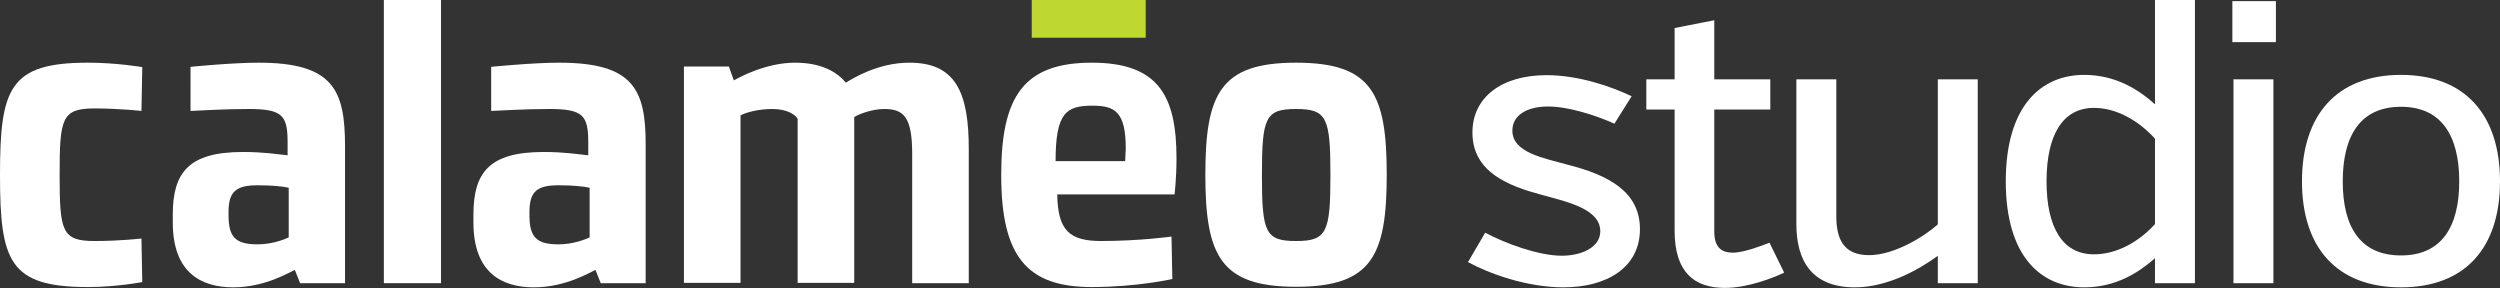 <?xml version="1.0" encoding="utf-8"?>
<!-- Generator: Adobe Illustrator 26.0.1, SVG Export Plug-In . SVG Version: 6.00 Build 0)  -->
<svg version="1.1" id="Layer_1" xmlns="http://www.w3.org/2000/svg" x="0px" y="0px"
	 viewBox="0 0 901.4 104" style="enable-background:new 0 0 901.4 104;" xml:space="preserve">
<rect x="0" y="0" width="901.4" height="104" fill="#333333" stroke="none"/>
<style type="text/css">
	.st0{fill:#FFFFFF;}
	.st1{fill:#BED731;}
</style>
<g>
	<rect x="138.4" class="st0" width="20.6" height="102.1"/>
	<rect x="372" class="st1" width="41.1" height="13.6"/>
	<path class="st0" d="M212.6,85.6c-1.9,0.9-6.3,2.5-11.2,2.5c-8,0-10.5-2.6-10.5-10.5v-1.2c0-7.4,2.8-9.6,10.5-9.6
		c5,0,9.2,0.4,11.2,0.9V85.6z M201.6,22.6c-9.6,0-24.5,1.5-24.5,1.5V40c3.7-0.1,11.4-0.7,21-0.7c12.1,0,14,2.3,14,12V56
		c-3.8-0.4-8.6-1.2-16.1-1.2c-19.6,0-25.3,7.4-25.3,22.6v2.8c0,18.3,10.4,23.4,21.8,23.4c11.5,0,20.4-5.5,22.2-6.3l1.9,4.8h16.2
		V52.6C232.9,32.3,228.5,22.6,201.6,22.6"/>
	<path class="st0" d="M327.9,22.6c-11.5,0-20.6,5.8-22.9,7.2c-3.1-3.7-8.6-7.2-18.4-7.2c-10.5,0-20.3,5.4-22,6.4l-1.8-5h-16.2v78
		H267V41.6c1.6-0.9,6.1-2.3,11.4-2.3c5.7,0,8.5,2.2,9.2,3.6V102H308V42.2c1.6-1,6.3-2.9,10.8-2.9c7,0,10.1,2.8,10.1,16.2v46.6h20.4
		V54.2C349.4,33,344.4,22.6,327.9,22.6"/>
	<path class="st0" d="M405.7,58.1h-25.1c0-17.4,3.8-20,13.3-20c8.2,0,12,2.3,12,15.5C405.8,55,405.8,56.8,405.7,58.1 M393.7,22.6
		C368.9,22.6,361,35,361,63.1c0,29.2,9.1,40.4,32.6,40.4c16.5,0,29.1-2.9,29.1-2.9l-0.3-15.3c0,0-11.4,1.6-25.4,1.6
		c-11.5,0-15.6-3.9-15.8-16.8h42.3c0,0,0.7-5.7,0.7-13C424.2,34.6,417.7,22.6,393.7,22.6"/>
	<path class="st0" d="M467.3,86.9c-11.1,0-12.3-3.1-12.3-23.8s1.2-23.8,12.3-23.8c11.1,0,12.4,3.1,12.4,23.8
		C479.7,83.8,478.4,86.9,467.3,86.9 M467.3,22.6c-27.2,0-32.7,11.1-32.7,40.4c0,29.2,5.5,40.4,32.7,40.4c27.3,0,32.7-11.2,32.7-40.4
		C500,33.7,494.6,22.6,467.3,22.6"/>
	<path class="st0" d="M104.1,85.6c-1.9,0.9-6.3,2.5-11.2,2.5c-8,0-10.5-2.6-10.5-10.5v-1.2c0-7.4,2.8-9.6,10.5-9.6
		c5,0,9.2,0.4,11.2,0.9V85.6z M93.2,22.6c-9.6,0-24.5,1.5-24.5,1.5V40c3.6-0.1,11.4-0.7,21-0.7c12.1,0,14,2.3,14,12V56
		c-3.8-0.4-8.6-1.2-16.1-1.2c-19.6,0-25.3,7.4-25.3,22.6v2.8c0,18.3,10.4,23.4,21.8,23.4c11.5,0,20.4-5.5,22.2-6.3l1.9,4.8h16.2
		V52.6C124.4,32.3,120,22.6,93.2,22.6"/>
	<path class="st0" d="M34,39.1c9.2,0,17,0.9,17,0.9l0.3-15.8c0,0-9.2-1.6-19.6-1.6C3.4,22.6,0,31.8,0,63.1
		c0,31.2,3.4,40.4,31.7,40.4c10.4,0,19.6-1.8,19.6-1.8L51,86c0,0-7.7,0.9-16.9,0.9c-11.8,0-12.6-3.5-12.6-23.8
		C21.5,42.8,22.2,39.1,34,39.1"/>
</g>
<rect x="253.9" y="-31.5" style="fill:none;" width="275.4" height="20.7"/>
<g>
	<path class="st0" d="M591.3,82.6c0,13.9-12,21-27.6,21c-13.3,0-26.9-5-34.4-9.1l6.2-10.6c7.3,3.9,19.3,8.3,27.6,8.3
		c7.3,0,13.9-3.1,13.9-8.8c0-8.1-11.9-10.6-21.3-13.2c-11.5-3.1-24.8-8-24.8-22.4c0-12.7,10.5-20.7,26.7-20.7
		c11.6,0,23.4,4.1,30.7,7.6l-6.2,9.9c-6.9-3.1-16.7-6.2-23.9-6.2c-7.6,0-12.9,3.1-12.9,8.7c0,8,11.5,9.9,19.6,12.2
		C580.1,63.1,591.3,69.2,591.3,82.6z"/>
	<path class="st0" d="M593.6,28.6h10.2V10.1l14.3-2.8v21.3h20.2v10.9h-20.2v44c0,6.2,3.1,7.6,6.7,7.6c4.1,0,10.9-2.7,13.2-3.6
		l5.3,10.8c-3.8,1.8-12.9,5.5-21.4,5.5c-10.9,0-18.1-5.5-18.1-20.6V39.5h-10.2V28.6z"/>
	<path class="st0" d="M698.6,92.3c-5.7,4.2-17.4,11.3-29.8,11.3c-15.8,0-21.1-9.9-21.1-22.8V28.6h14.4v49.3c0,8,2.4,14.1,11.8,14.1
		c9.1,0,19.9-6.7,24.8-11.1V28.6h14.4v73.5h-14.4V92.3z"/>
	<path class="st0" d="M777,102.1v-9c-5.9,5.2-14.1,10.5-25.5,10.5c-16,0-28.3-11.6-28.3-38.2c0-26.7,12.3-38.4,28.3-38.4
		c11.3,0,19.6,5.3,25.5,10.6V0h14.4v102.1H777z M777,80.8V50c-5.7-6.3-13.7-11.1-22-11.1c-11.3,0-17.1,9.8-17.1,26.5
		c0,16.5,5.7,26.3,17.1,26.3C763.3,91.7,771.3,87.1,777,80.8z"/>
	<path class="st0" d="M804.9,0.4h15.7v14.8h-15.7V0.4z M805.3,102.1V28.6h14.4v73.5H805.3z"/>
	<path class="st0" d="M865.7,103.6c-23.2,0-35.7-14.4-35.7-38.2c0-23.9,12.5-38.4,35.7-38.4c23.1,0,35.7,14.4,35.7,38.4
		S888.8,103.6,865.7,103.6z M865.7,38.5c-14.7,0-21,10.5-21,26.9s6.3,26.7,21,26.7c14.7,0,21-10.4,21-26.7S880.4,38.5,865.7,38.5z"
		/>
</g>
</svg>
